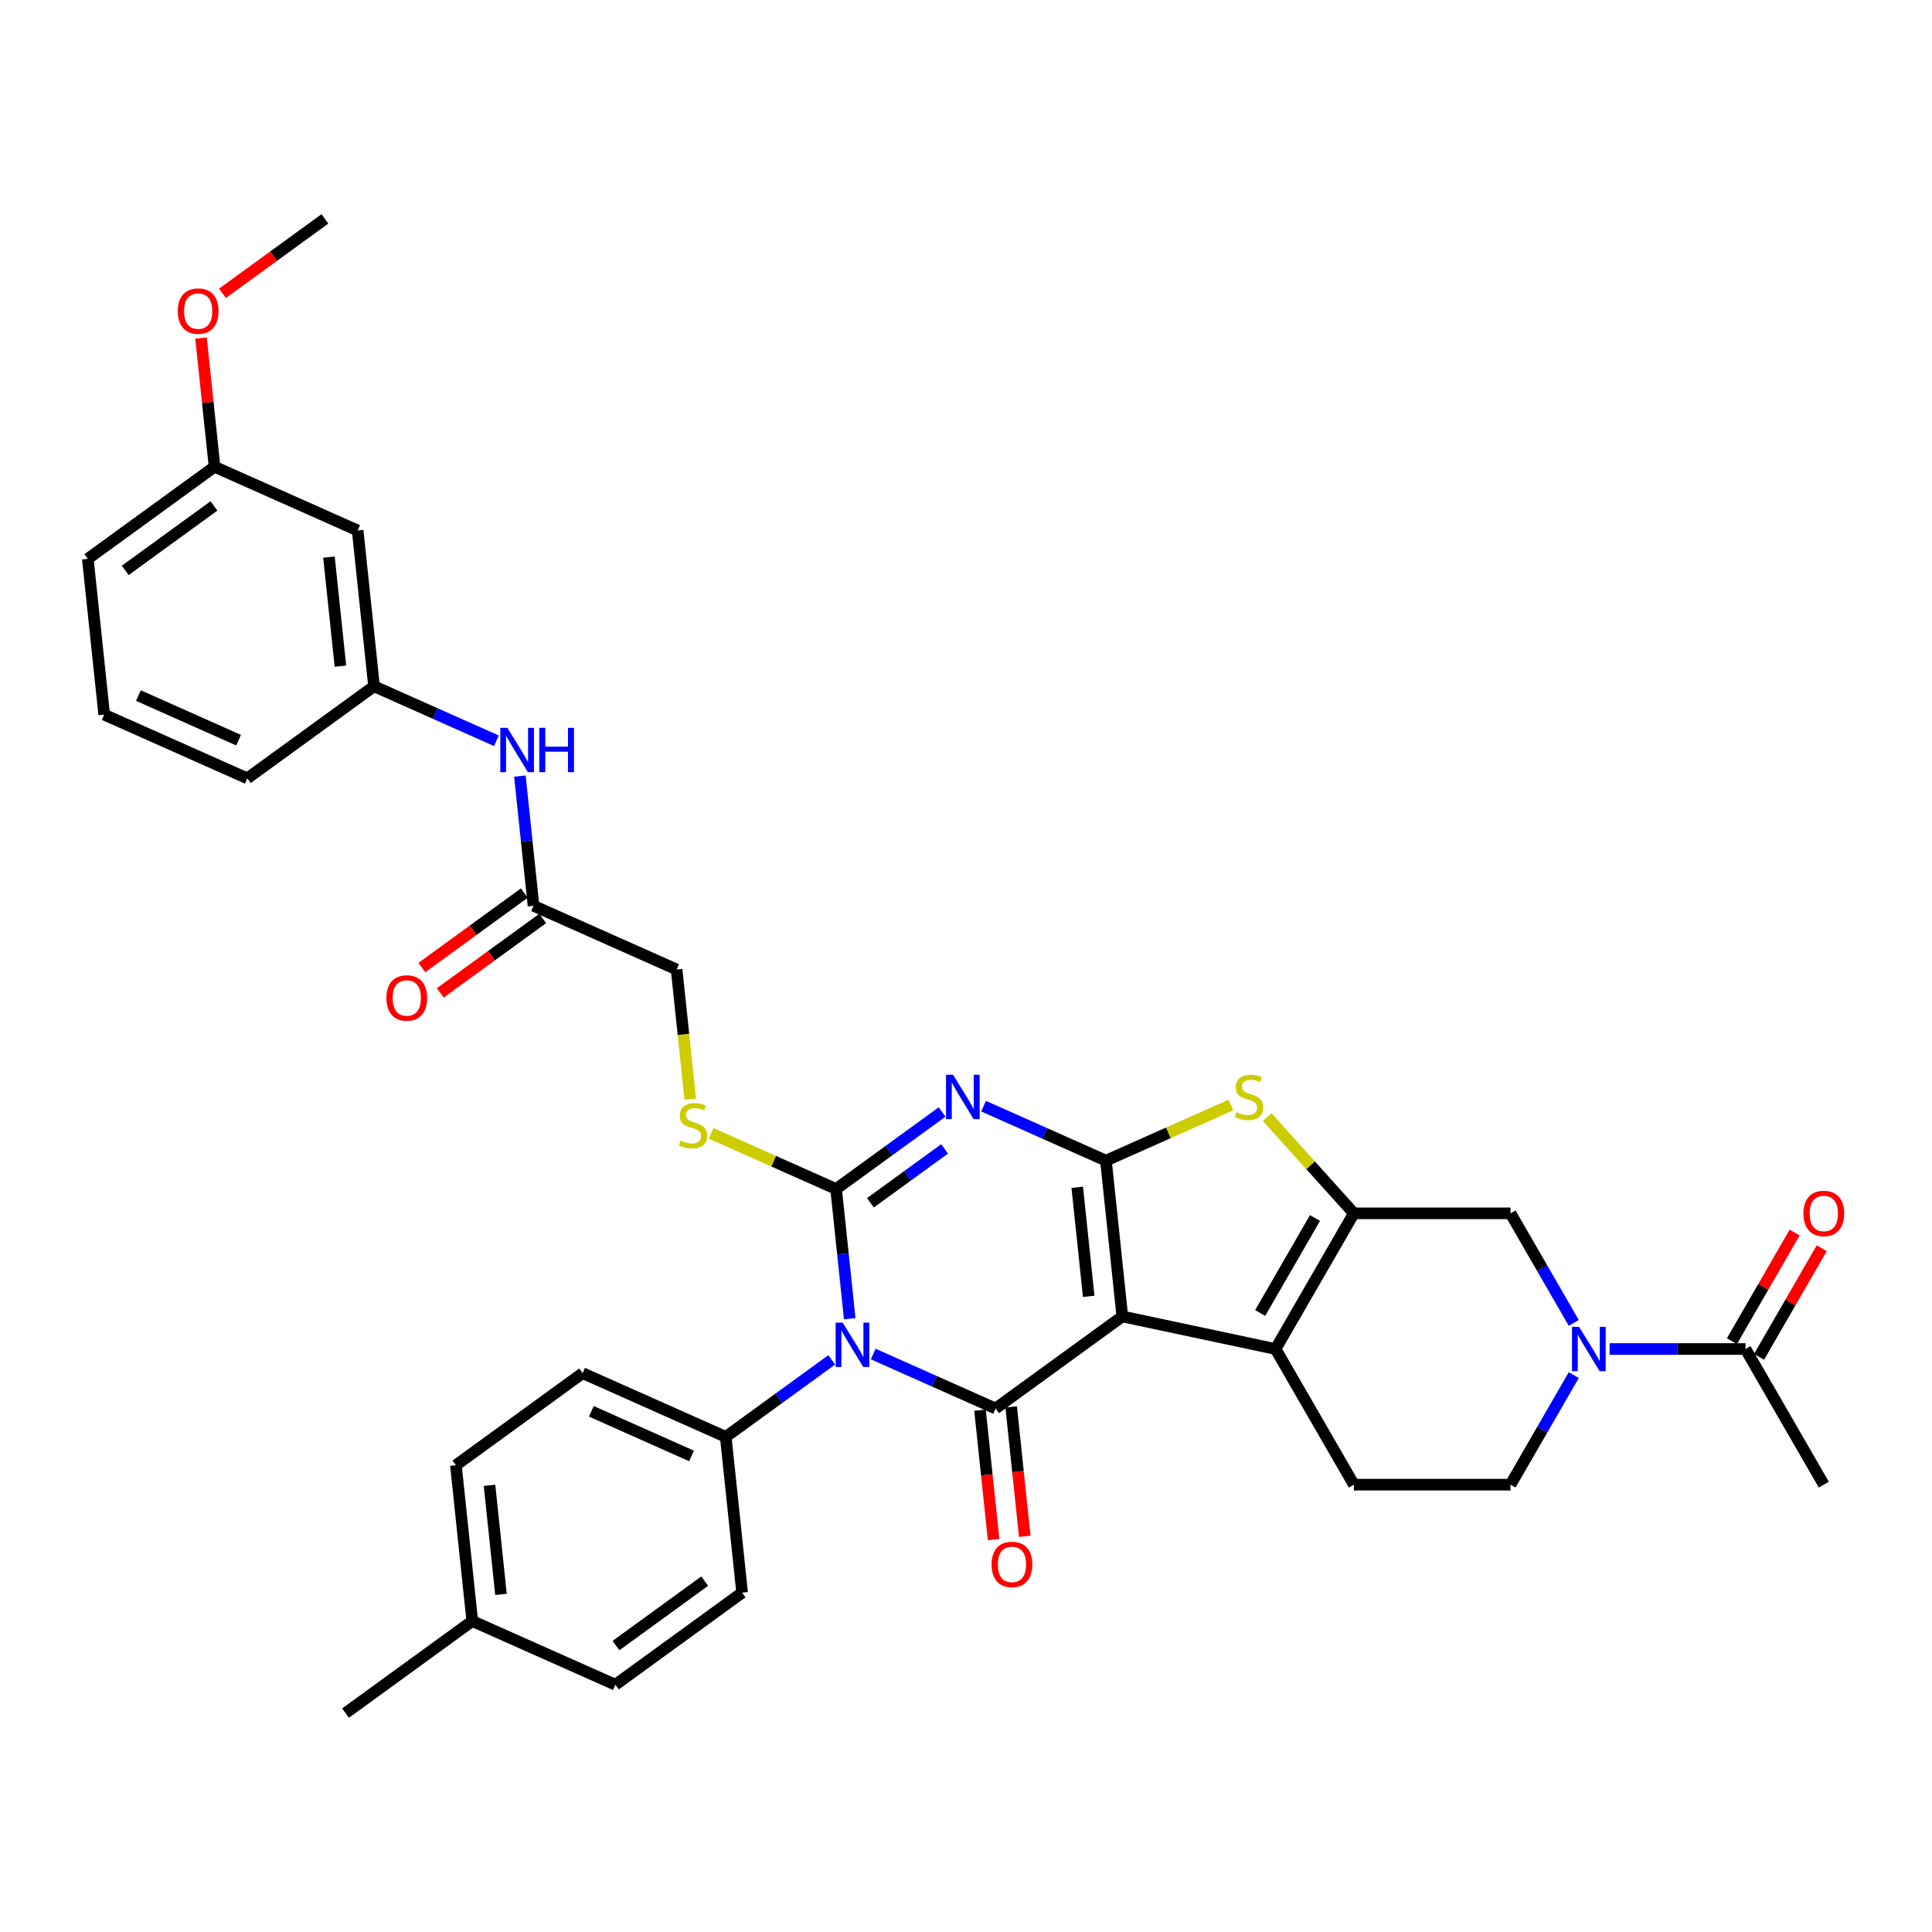<?xml version='1.0' encoding='iso-8859-1'?>
<svg version='1.1' baseProfile='full'
              xmlns='http://www.w3.org/2000/svg'
                      xmlns:rdkit='http://www.rdkit.org/xml'
                      xmlns:xlink='http://www.w3.org/1999/xlink'
                  xml:space='preserve'
width='1000px' height='1000px' viewBox='0 0 1000 1000'>
<!-- END OF HEADER -->
<rect style='opacity:1.0;fill:#FFFFFF;stroke:none' width='1000' height='1000' x='0' y='0'> </rect>
<path class='bond-0' d='M 580.909,681.384 L 572.433,600.747' style='fill:none;fill-rule:evenodd;stroke:#000000;stroke-width:6px;stroke-linecap:butt;stroke-linejoin:miter;stroke-opacity:1' />
<path class='bond-0' d='M 563.51,670.984 L 557.577,614.537' style='fill:none;fill-rule:evenodd;stroke:#000000;stroke-width:6px;stroke-linecap:butt;stroke-linejoin:miter;stroke-opacity:1' />
<path class='bond-4' d='M 580.909,681.384 L 515.312,729.043' style='fill:none;fill-rule:evenodd;stroke:#000000;stroke-width:6px;stroke-linecap:butt;stroke-linejoin:miter;stroke-opacity:1' />
<path class='bond-5' d='M 580.909,681.384 L 660.219,698.242' style='fill:none;fill-rule:evenodd;stroke:#000000;stroke-width:6px;stroke-linecap:butt;stroke-linejoin:miter;stroke-opacity:1' />
<path class='bond-3' d='M 572.433,600.747 L 540.765,586.647' style='fill:none;fill-rule:evenodd;stroke:#000000;stroke-width:6px;stroke-linecap:butt;stroke-linejoin:miter;stroke-opacity:1' />
<path class='bond-3' d='M 540.765,586.647 L 509.097,572.547' style='fill:none;fill-rule:evenodd;stroke:#0000FF;stroke-width:6px;stroke-linecap:butt;stroke-linejoin:miter;stroke-opacity:1' />
<path class='bond-7' d='M 572.433,600.747 L 604.775,586.347' style='fill:none;fill-rule:evenodd;stroke:#000000;stroke-width:6px;stroke-linecap:butt;stroke-linejoin:miter;stroke-opacity:1' />
<path class='bond-7' d='M 604.775,586.347 L 637.116,571.948' style='fill:none;fill-rule:evenodd;stroke:#CCCC00;stroke-width:6px;stroke-linecap:butt;stroke-linejoin:miter;stroke-opacity:1' />
<path class='bond-1' d='M 451.975,700.844 L 483.644,714.943' style='fill:none;fill-rule:evenodd;stroke:#0000FF;stroke-width:6px;stroke-linecap:butt;stroke-linejoin:miter;stroke-opacity:1' />
<path class='bond-1' d='M 483.644,714.943 L 515.312,729.043' style='fill:none;fill-rule:evenodd;stroke:#000000;stroke-width:6px;stroke-linecap:butt;stroke-linejoin:miter;stroke-opacity:1' />
<path class='bond-2' d='M 439.82,682.556 L 436.293,648.991' style='fill:none;fill-rule:evenodd;stroke:#0000FF;stroke-width:6px;stroke-linecap:butt;stroke-linejoin:miter;stroke-opacity:1' />
<path class='bond-2' d='M 436.293,648.991 L 432.765,615.426' style='fill:none;fill-rule:evenodd;stroke:#000000;stroke-width:6px;stroke-linecap:butt;stroke-linejoin:miter;stroke-opacity:1' />
<path class='bond-12' d='M 430.505,703.863 L 403.074,723.793' style='fill:none;fill-rule:evenodd;stroke:#0000FF;stroke-width:6px;stroke-linecap:butt;stroke-linejoin:miter;stroke-opacity:1' />
<path class='bond-12' d='M 403.074,723.793 L 375.644,743.723' style='fill:none;fill-rule:evenodd;stroke:#000000;stroke-width:6px;stroke-linecap:butt;stroke-linejoin:miter;stroke-opacity:1' />
<path class='bond-10' d='M 432.765,615.426 L 400.423,601.027' style='fill:none;fill-rule:evenodd;stroke:#000000;stroke-width:6px;stroke-linecap:butt;stroke-linejoin:miter;stroke-opacity:1' />
<path class='bond-10' d='M 400.423,601.027 L 368.082,586.628' style='fill:none;fill-rule:evenodd;stroke:#CCCC00;stroke-width:6px;stroke-linecap:butt;stroke-linejoin:miter;stroke-opacity:1' />
<path class='bond-37' d='M 432.765,615.426 L 460.195,595.497' style='fill:none;fill-rule:evenodd;stroke:#000000;stroke-width:6px;stroke-linecap:butt;stroke-linejoin:miter;stroke-opacity:1' />
<path class='bond-37' d='M 460.195,595.497 L 487.626,575.567' style='fill:none;fill-rule:evenodd;stroke:#0000FF;stroke-width:6px;stroke-linecap:butt;stroke-linejoin:miter;stroke-opacity:1' />
<path class='bond-37' d='M 450.526,622.567 L 469.727,608.616' style='fill:none;fill-rule:evenodd;stroke:#000000;stroke-width:6px;stroke-linecap:butt;stroke-linejoin:miter;stroke-opacity:1' />
<path class='bond-37' d='M 469.727,608.616 L 488.929,594.665' style='fill:none;fill-rule:evenodd;stroke:#0000FF;stroke-width:6px;stroke-linecap:butt;stroke-linejoin:miter;stroke-opacity:1' />
<path class='bond-14' d='M 507.248,729.89 L 510.769,763.39' style='fill:none;fill-rule:evenodd;stroke:#000000;stroke-width:6px;stroke-linecap:butt;stroke-linejoin:miter;stroke-opacity:1' />
<path class='bond-14' d='M 510.769,763.39 L 514.29,796.89' style='fill:none;fill-rule:evenodd;stroke:#FF0000;stroke-width:6px;stroke-linecap:butt;stroke-linejoin:miter;stroke-opacity:1' />
<path class='bond-14' d='M 523.376,728.195 L 526.897,761.695' style='fill:none;fill-rule:evenodd;stroke:#000000;stroke-width:6px;stroke-linecap:butt;stroke-linejoin:miter;stroke-opacity:1' />
<path class='bond-14' d='M 526.897,761.695 L 530.418,795.195' style='fill:none;fill-rule:evenodd;stroke:#FF0000;stroke-width:6px;stroke-linecap:butt;stroke-linejoin:miter;stroke-opacity:1' />
<path class='bond-6' d='M 660.219,698.242 L 700.759,628.023' style='fill:none;fill-rule:evenodd;stroke:#000000;stroke-width:6px;stroke-linecap:butt;stroke-linejoin:miter;stroke-opacity:1' />
<path class='bond-6' d='M 652.256,679.601 L 680.635,630.448' style='fill:none;fill-rule:evenodd;stroke:#000000;stroke-width:6px;stroke-linecap:butt;stroke-linejoin:miter;stroke-opacity:1' />
<path class='bond-13' d='M 660.219,698.242 L 700.759,768.461' style='fill:none;fill-rule:evenodd;stroke:#000000;stroke-width:6px;stroke-linecap:butt;stroke-linejoin:miter;stroke-opacity:1' />
<path class='bond-9' d='M 700.759,628.023 L 781.841,628.023' style='fill:none;fill-rule:evenodd;stroke:#000000;stroke-width:6px;stroke-linecap:butt;stroke-linejoin:miter;stroke-opacity:1' />
<path class='bond-36' d='M 700.759,628.023 L 678.327,603.109' style='fill:none;fill-rule:evenodd;stroke:#000000;stroke-width:6px;stroke-linecap:butt;stroke-linejoin:miter;stroke-opacity:1' />
<path class='bond-36' d='M 678.327,603.109 L 655.894,578.195' style='fill:none;fill-rule:evenodd;stroke:#CCCC00;stroke-width:6px;stroke-linecap:butt;stroke-linejoin:miter;stroke-opacity:1' />
<path class='bond-8' d='M 814.583,711.75 L 798.212,740.106' style='fill:none;fill-rule:evenodd;stroke:#0000FF;stroke-width:6px;stroke-linecap:butt;stroke-linejoin:miter;stroke-opacity:1' />
<path class='bond-8' d='M 798.212,740.106 L 781.841,768.461' style='fill:none;fill-rule:evenodd;stroke:#000000;stroke-width:6px;stroke-linecap:butt;stroke-linejoin:miter;stroke-opacity:1' />
<path class='bond-11' d='M 833.117,698.242 L 868.291,698.242' style='fill:none;fill-rule:evenodd;stroke:#0000FF;stroke-width:6px;stroke-linecap:butt;stroke-linejoin:miter;stroke-opacity:1' />
<path class='bond-11' d='M 868.291,698.242 L 903.464,698.242' style='fill:none;fill-rule:evenodd;stroke:#000000;stroke-width:6px;stroke-linecap:butt;stroke-linejoin:miter;stroke-opacity:1' />
<path class='bond-38' d='M 814.583,684.734 L 798.212,656.378' style='fill:none;fill-rule:evenodd;stroke:#0000FF;stroke-width:6px;stroke-linecap:butt;stroke-linejoin:miter;stroke-opacity:1' />
<path class='bond-38' d='M 798.212,656.378 L 781.841,628.023' style='fill:none;fill-rule:evenodd;stroke:#000000;stroke-width:6px;stroke-linecap:butt;stroke-linejoin:miter;stroke-opacity:1' />
<path class='bond-22' d='M 357.277,568.972 L 353.747,535.391' style='fill:none;fill-rule:evenodd;stroke:#CCCC00;stroke-width:6px;stroke-linecap:butt;stroke-linejoin:miter;stroke-opacity:1' />
<path class='bond-22' d='M 353.747,535.391 L 350.218,501.81' style='fill:none;fill-rule:evenodd;stroke:#000000;stroke-width:6px;stroke-linecap:butt;stroke-linejoin:miter;stroke-opacity:1' />
<path class='bond-19' d='M 910.486,702.296 L 926.716,674.184' style='fill:none;fill-rule:evenodd;stroke:#000000;stroke-width:6px;stroke-linecap:butt;stroke-linejoin:miter;stroke-opacity:1' />
<path class='bond-19' d='M 926.716,674.184 L 942.947,646.072' style='fill:none;fill-rule:evenodd;stroke:#FF0000;stroke-width:6px;stroke-linecap:butt;stroke-linejoin:miter;stroke-opacity:1' />
<path class='bond-19' d='M 896.442,694.188 L 912.673,666.076' style='fill:none;fill-rule:evenodd;stroke:#000000;stroke-width:6px;stroke-linecap:butt;stroke-linejoin:miter;stroke-opacity:1' />
<path class='bond-19' d='M 912.673,666.076 L 928.903,637.964' style='fill:none;fill-rule:evenodd;stroke:#FF0000;stroke-width:6px;stroke-linecap:butt;stroke-linejoin:miter;stroke-opacity:1' />
<path class='bond-30' d='M 903.464,698.242 L 944.005,768.461' style='fill:none;fill-rule:evenodd;stroke:#000000;stroke-width:6px;stroke-linecap:butt;stroke-linejoin:miter;stroke-opacity:1' />
<path class='bond-23' d='M 375.644,743.723 L 301.572,710.744' style='fill:none;fill-rule:evenodd;stroke:#000000;stroke-width:6px;stroke-linecap:butt;stroke-linejoin:miter;stroke-opacity:1' />
<path class='bond-23' d='M 357.937,753.59 L 306.087,730.505' style='fill:none;fill-rule:evenodd;stroke:#000000;stroke-width:6px;stroke-linecap:butt;stroke-linejoin:miter;stroke-opacity:1' />
<path class='bond-24' d='M 375.644,743.723 L 384.119,824.36' style='fill:none;fill-rule:evenodd;stroke:#000000;stroke-width:6px;stroke-linecap:butt;stroke-linejoin:miter;stroke-opacity:1' />
<path class='bond-16' d='M 700.759,768.461 L 781.841,768.461' style='fill:none;fill-rule:evenodd;stroke:#000000;stroke-width:6px;stroke-linecap:butt;stroke-linejoin:miter;stroke-opacity:1' />
<path class='bond-15' d='M 276.146,468.831 L 350.218,501.81' style='fill:none;fill-rule:evenodd;stroke:#000000;stroke-width:6px;stroke-linecap:butt;stroke-linejoin:miter;stroke-opacity:1' />
<path class='bond-17' d='M 276.146,468.831 L 272.618,435.266' style='fill:none;fill-rule:evenodd;stroke:#000000;stroke-width:6px;stroke-linecap:butt;stroke-linejoin:miter;stroke-opacity:1' />
<path class='bond-17' d='M 272.618,435.266 L 269.09,401.701' style='fill:none;fill-rule:evenodd;stroke:#0000FF;stroke-width:6px;stroke-linecap:butt;stroke-linejoin:miter;stroke-opacity:1' />
<path class='bond-21' d='M 271.38,462.271 L 244.865,481.535' style='fill:none;fill-rule:evenodd;stroke:#000000;stroke-width:6px;stroke-linecap:butt;stroke-linejoin:miter;stroke-opacity:1' />
<path class='bond-21' d='M 244.865,481.535 L 218.351,500.799' style='fill:none;fill-rule:evenodd;stroke:#FF0000;stroke-width:6px;stroke-linecap:butt;stroke-linejoin:miter;stroke-opacity:1' />
<path class='bond-21' d='M 280.911,475.39 L 254.397,494.654' style='fill:none;fill-rule:evenodd;stroke:#000000;stroke-width:6px;stroke-linecap:butt;stroke-linejoin:miter;stroke-opacity:1' />
<path class='bond-21' d='M 254.397,494.654 L 227.883,513.918' style='fill:none;fill-rule:evenodd;stroke:#FF0000;stroke-width:6px;stroke-linecap:butt;stroke-linejoin:miter;stroke-opacity:1' />
<path class='bond-18' d='M 256.935,383.414 L 225.267,369.314' style='fill:none;fill-rule:evenodd;stroke:#0000FF;stroke-width:6px;stroke-linecap:butt;stroke-linejoin:miter;stroke-opacity:1' />
<path class='bond-18' d='M 225.267,369.314 L 193.598,355.214' style='fill:none;fill-rule:evenodd;stroke:#000000;stroke-width:6px;stroke-linecap:butt;stroke-linejoin:miter;stroke-opacity:1' />
<path class='bond-20' d='M 193.598,355.214 L 185.123,274.577' style='fill:none;fill-rule:evenodd;stroke:#000000;stroke-width:6px;stroke-linecap:butt;stroke-linejoin:miter;stroke-opacity:1' />
<path class='bond-20' d='M 176.2,344.814 L 170.267,288.367' style='fill:none;fill-rule:evenodd;stroke:#000000;stroke-width:6px;stroke-linecap:butt;stroke-linejoin:miter;stroke-opacity:1' />
<path class='bond-32' d='M 193.598,355.214 L 128.002,402.873' style='fill:none;fill-rule:evenodd;stroke:#000000;stroke-width:6px;stroke-linecap:butt;stroke-linejoin:miter;stroke-opacity:1' />
<path class='bond-25' d='M 185.123,274.577 L 111.051,241.598' style='fill:none;fill-rule:evenodd;stroke:#000000;stroke-width:6px;stroke-linecap:butt;stroke-linejoin:miter;stroke-opacity:1' />
<path class='bond-26' d='M 301.572,710.744 L 235.975,758.402' style='fill:none;fill-rule:evenodd;stroke:#000000;stroke-width:6px;stroke-linecap:butt;stroke-linejoin:miter;stroke-opacity:1' />
<path class='bond-27' d='M 384.119,824.36 L 318.522,872.019' style='fill:none;fill-rule:evenodd;stroke:#000000;stroke-width:6px;stroke-linecap:butt;stroke-linejoin:miter;stroke-opacity:1' />
<path class='bond-27' d='M 364.748,818.39 L 318.83,851.751' style='fill:none;fill-rule:evenodd;stroke:#000000;stroke-width:6px;stroke-linecap:butt;stroke-linejoin:miter;stroke-opacity:1' />
<path class='bond-29' d='M 111.051,241.598 L 107.549,208.276' style='fill:none;fill-rule:evenodd;stroke:#000000;stroke-width:6px;stroke-linecap:butt;stroke-linejoin:miter;stroke-opacity:1' />
<path class='bond-29' d='M 107.549,208.276 L 104.047,174.955' style='fill:none;fill-rule:evenodd;stroke:#FF0000;stroke-width:6px;stroke-linecap:butt;stroke-linejoin:miter;stroke-opacity:1' />
<path class='bond-40' d='M 111.051,241.598 L 45.455,289.256' style='fill:none;fill-rule:evenodd;stroke:#000000;stroke-width:6px;stroke-linecap:butt;stroke-linejoin:miter;stroke-opacity:1' />
<path class='bond-40' d='M 110.743,261.866 L 64.826,295.227' style='fill:none;fill-rule:evenodd;stroke:#000000;stroke-width:6px;stroke-linecap:butt;stroke-linejoin:miter;stroke-opacity:1' />
<path class='bond-39' d='M 235.975,758.402 L 244.45,839.04' style='fill:none;fill-rule:evenodd;stroke:#000000;stroke-width:6px;stroke-linecap:butt;stroke-linejoin:miter;stroke-opacity:1' />
<path class='bond-39' d='M 253.374,768.803 L 259.307,825.249' style='fill:none;fill-rule:evenodd;stroke:#000000;stroke-width:6px;stroke-linecap:butt;stroke-linejoin:miter;stroke-opacity:1' />
<path class='bond-28' d='M 318.522,872.019 L 244.45,839.04' style='fill:none;fill-rule:evenodd;stroke:#000000;stroke-width:6px;stroke-linecap:butt;stroke-linejoin:miter;stroke-opacity:1' />
<path class='bond-34' d='M 244.45,839.04 L 178.854,886.699' style='fill:none;fill-rule:evenodd;stroke:#000000;stroke-width:6px;stroke-linecap:butt;stroke-linejoin:miter;stroke-opacity:1' />
<path class='bond-35' d='M 115.143,151.829 L 141.658,132.565' style='fill:none;fill-rule:evenodd;stroke:#FF0000;stroke-width:6px;stroke-linecap:butt;stroke-linejoin:miter;stroke-opacity:1' />
<path class='bond-35' d='M 141.658,132.565 L 168.172,113.301' style='fill:none;fill-rule:evenodd;stroke:#000000;stroke-width:6px;stroke-linecap:butt;stroke-linejoin:miter;stroke-opacity:1' />
<path class='bond-31' d='M 53.93,369.894 L 128.002,402.873' style='fill:none;fill-rule:evenodd;stroke:#000000;stroke-width:6px;stroke-linecap:butt;stroke-linejoin:miter;stroke-opacity:1' />
<path class='bond-31' d='M 71.636,360.026 L 123.487,383.112' style='fill:none;fill-rule:evenodd;stroke:#000000;stroke-width:6px;stroke-linecap:butt;stroke-linejoin:miter;stroke-opacity:1' />
<path class='bond-33' d='M 53.93,369.894 L 45.455,289.256' style='fill:none;fill-rule:evenodd;stroke:#000000;stroke-width:6px;stroke-linecap:butt;stroke-linejoin:miter;stroke-opacity:1' />
<path  class='atom-2' d='M 436.164 684.583
L 443.689 696.745
Q 444.435 697.945, 445.635 700.118
Q 446.835 702.291, 446.9 702.421
L 446.9 684.583
L 449.948 684.583
L 449.948 707.545
L 446.802 707.545
L 438.727 694.248
Q 437.786 692.691, 436.781 690.907
Q 435.808 689.123, 435.516 688.572
L 435.516 707.545
L 432.532 707.545
L 432.532 684.583
L 436.164 684.583
' fill='#0000FF'/>
<path  class='atom-4' d='M 493.286 556.286
L 500.81 568.449
Q 501.556 569.649, 502.756 571.822
Q 503.956 573.995, 504.021 574.124
L 504.021 556.286
L 507.07 556.286
L 507.07 579.249
L 503.924 579.249
L 495.848 565.951
Q 494.907 564.395, 493.902 562.611
Q 492.929 560.827, 492.637 560.276
L 492.637 579.249
L 489.653 579.249
L 489.653 556.286
L 493.286 556.286
' fill='#0000FF'/>
<path  class='atom-8' d='M 640.019 575.649
Q 640.278 575.746, 641.348 576.2
Q 642.419 576.654, 643.586 576.946
Q 644.786 577.206, 645.954 577.206
Q 648.127 577.206, 649.392 576.168
Q 650.657 575.097, 650.657 573.249
Q 650.657 571.984, 650.008 571.205
Q 649.392 570.427, 648.419 570.005
Q 647.446 569.584, 645.824 569.097
Q 643.781 568.481, 642.548 567.897
Q 641.348 567.314, 640.473 566.081
Q 639.629 564.849, 639.629 562.773
Q 639.629 559.886, 641.575 558.103
Q 643.554 556.319, 647.446 556.319
Q 650.105 556.319, 653.121 557.584
L 652.375 560.081
Q 649.619 558.946, 647.543 558.946
Q 645.305 558.946, 644.073 559.886
Q 642.84 560.795, 642.873 562.384
Q 642.873 563.616, 643.489 564.362
Q 644.138 565.108, 645.046 565.53
Q 645.986 565.951, 647.543 566.438
Q 649.619 567.087, 650.851 567.735
Q 652.084 568.384, 652.959 569.714
Q 653.867 571.011, 653.867 573.249
Q 653.867 576.427, 651.727 578.146
Q 649.619 579.833, 646.084 579.833
Q 644.04 579.833, 642.483 579.379
Q 640.959 578.957, 639.143 578.211
L 640.019 575.649
' fill='#CCCC00'/>
<path  class='atom-9' d='M 817.306 686.761
L 824.831 698.923
Q 825.577 700.123, 826.777 702.296
Q 827.977 704.469, 828.042 704.599
L 828.042 686.761
L 831.09 686.761
L 831.09 709.723
L 827.944 709.723
L 819.869 696.426
Q 818.928 694.869, 817.923 693.085
Q 816.95 691.301, 816.658 690.75
L 816.658 709.723
L 813.674 709.723
L 813.674 686.761
L 817.306 686.761
' fill='#0000FF'/>
<path  class='atom-11' d='M 352.206 590.328
Q 352.466 590.426, 353.536 590.88
Q 354.606 591.334, 355.774 591.626
Q 356.974 591.885, 358.142 591.885
Q 360.315 591.885, 361.579 590.847
Q 362.844 589.777, 362.844 587.928
Q 362.844 586.664, 362.196 585.885
Q 361.579 585.107, 360.606 584.685
Q 359.633 584.264, 358.012 583.777
Q 355.969 583.161, 354.736 582.577
Q 353.536 581.993, 352.66 580.761
Q 351.817 579.528, 351.817 577.453
Q 351.817 574.566, 353.763 572.782
Q 355.741 570.999, 359.633 570.999
Q 362.293 570.999, 365.309 572.263
L 364.563 574.761
Q 361.806 573.626, 359.731 573.626
Q 357.493 573.626, 356.26 574.566
Q 355.028 575.474, 355.06 577.064
Q 355.06 578.296, 355.677 579.042
Q 356.325 579.788, 357.233 580.209
Q 358.174 580.631, 359.731 581.118
Q 361.806 581.766, 363.039 582.415
Q 364.271 583.064, 365.147 584.393
Q 366.055 585.691, 366.055 587.928
Q 366.055 591.107, 363.915 592.826
Q 361.806 594.512, 358.271 594.512
Q 356.228 594.512, 354.671 594.058
Q 353.147 593.637, 351.331 592.891
L 352.206 590.328
' fill='#CCCC00'/>
<path  class='atom-15' d='M 513.247 809.745
Q 513.247 804.232, 515.971 801.151
Q 518.695 798.07, 523.787 798.07
Q 528.879 798.07, 531.604 801.151
Q 534.328 804.232, 534.328 809.745
Q 534.328 815.324, 531.571 818.502
Q 528.814 821.648, 523.787 821.648
Q 518.728 821.648, 515.971 818.502
Q 513.247 815.356, 513.247 809.745
M 523.787 819.054
Q 527.29 819.054, 529.171 816.718
Q 531.085 814.351, 531.085 809.745
Q 531.085 805.237, 529.171 802.967
Q 527.29 800.664, 523.787 800.664
Q 520.285 800.664, 518.371 802.934
Q 516.49 805.205, 516.49 809.745
Q 516.49 814.383, 518.371 816.718
Q 520.285 819.054, 523.787 819.054
' fill='#FF0000'/>
<path  class='atom-18' d='M 262.595 376.712
L 270.119 388.874
Q 270.865 390.074, 272.065 392.247
Q 273.265 394.42, 273.33 394.55
L 273.33 376.712
L 276.378 376.712
L 276.378 399.674
L 273.232 399.674
L 265.157 386.377
Q 264.216 384.82, 263.211 383.036
Q 262.238 381.253, 261.946 380.701
L 261.946 399.674
L 258.962 399.674
L 258.962 376.712
L 262.595 376.712
' fill='#0000FF'/>
<path  class='atom-18' d='M 279.135 376.712
L 282.249 376.712
L 282.249 386.474
L 293.989 386.474
L 293.989 376.712
L 297.103 376.712
L 297.103 399.674
L 293.989 399.674
L 293.989 389.069
L 282.249 389.069
L 282.249 399.674
L 279.135 399.674
L 279.135 376.712
' fill='#0000FF'/>
<path  class='atom-20' d='M 933.464 628.088
Q 933.464 622.574, 936.189 619.493
Q 938.913 616.412, 944.005 616.412
Q 949.097 616.412, 951.821 619.493
Q 954.545 622.574, 954.545 628.088
Q 954.545 633.666, 951.789 636.845
Q 949.032 639.991, 944.005 639.991
Q 938.945 639.991, 936.189 636.845
Q 933.464 633.699, 933.464 628.088
M 944.005 637.396
Q 947.508 637.396, 949.389 635.061
Q 951.302 632.693, 951.302 628.088
Q 951.302 623.58, 949.389 621.31
Q 947.508 619.007, 944.005 619.007
Q 940.502 619.007, 938.589 621.277
Q 936.707 623.547, 936.707 628.088
Q 936.707 632.726, 938.589 635.061
Q 940.502 637.396, 944.005 637.396
' fill='#FF0000'/>
<path  class='atom-22' d='M 200.008 516.554
Q 200.008 511.041, 202.733 507.96
Q 205.457 504.879, 210.549 504.879
Q 215.641 504.879, 218.365 507.96
Q 221.09 511.041, 221.09 516.554
Q 221.09 522.133, 218.333 525.311
Q 215.576 528.457, 210.549 528.457
Q 205.49 528.457, 202.733 525.311
Q 200.008 522.165, 200.008 516.554
M 210.549 525.863
Q 214.052 525.863, 215.933 523.527
Q 217.846 521.16, 217.846 516.554
Q 217.846 512.046, 215.933 509.776
Q 214.052 507.473, 210.549 507.473
Q 207.046 507.473, 205.133 509.743
Q 203.252 512.014, 203.252 516.554
Q 203.252 521.192, 205.133 523.527
Q 207.046 525.863, 210.549 525.863
' fill='#FF0000'/>
<path  class='atom-30' d='M 92.035 161.025
Q 92.035 155.511, 94.76 152.43
Q 97.484 149.349, 102.576 149.349
Q 107.668 149.349, 110.392 152.43
Q 113.116 155.511, 113.116 161.025
Q 113.116 166.603, 110.36 169.782
Q 107.603 172.928, 102.576 172.928
Q 97.516 172.928, 94.76 169.782
Q 92.035 166.636, 92.035 161.025
M 102.576 170.333
Q 106.078 170.333, 107.96 167.998
Q 109.873 165.63, 109.873 161.025
Q 109.873 156.517, 107.96 154.246
Q 106.078 151.944, 102.576 151.944
Q 99.073 151.944, 97.159 154.214
Q 95.278 156.484, 95.278 161.025
Q 95.278 165.663, 97.159 167.998
Q 99.073 170.333, 102.576 170.333
' fill='#FF0000'/>
</svg>
